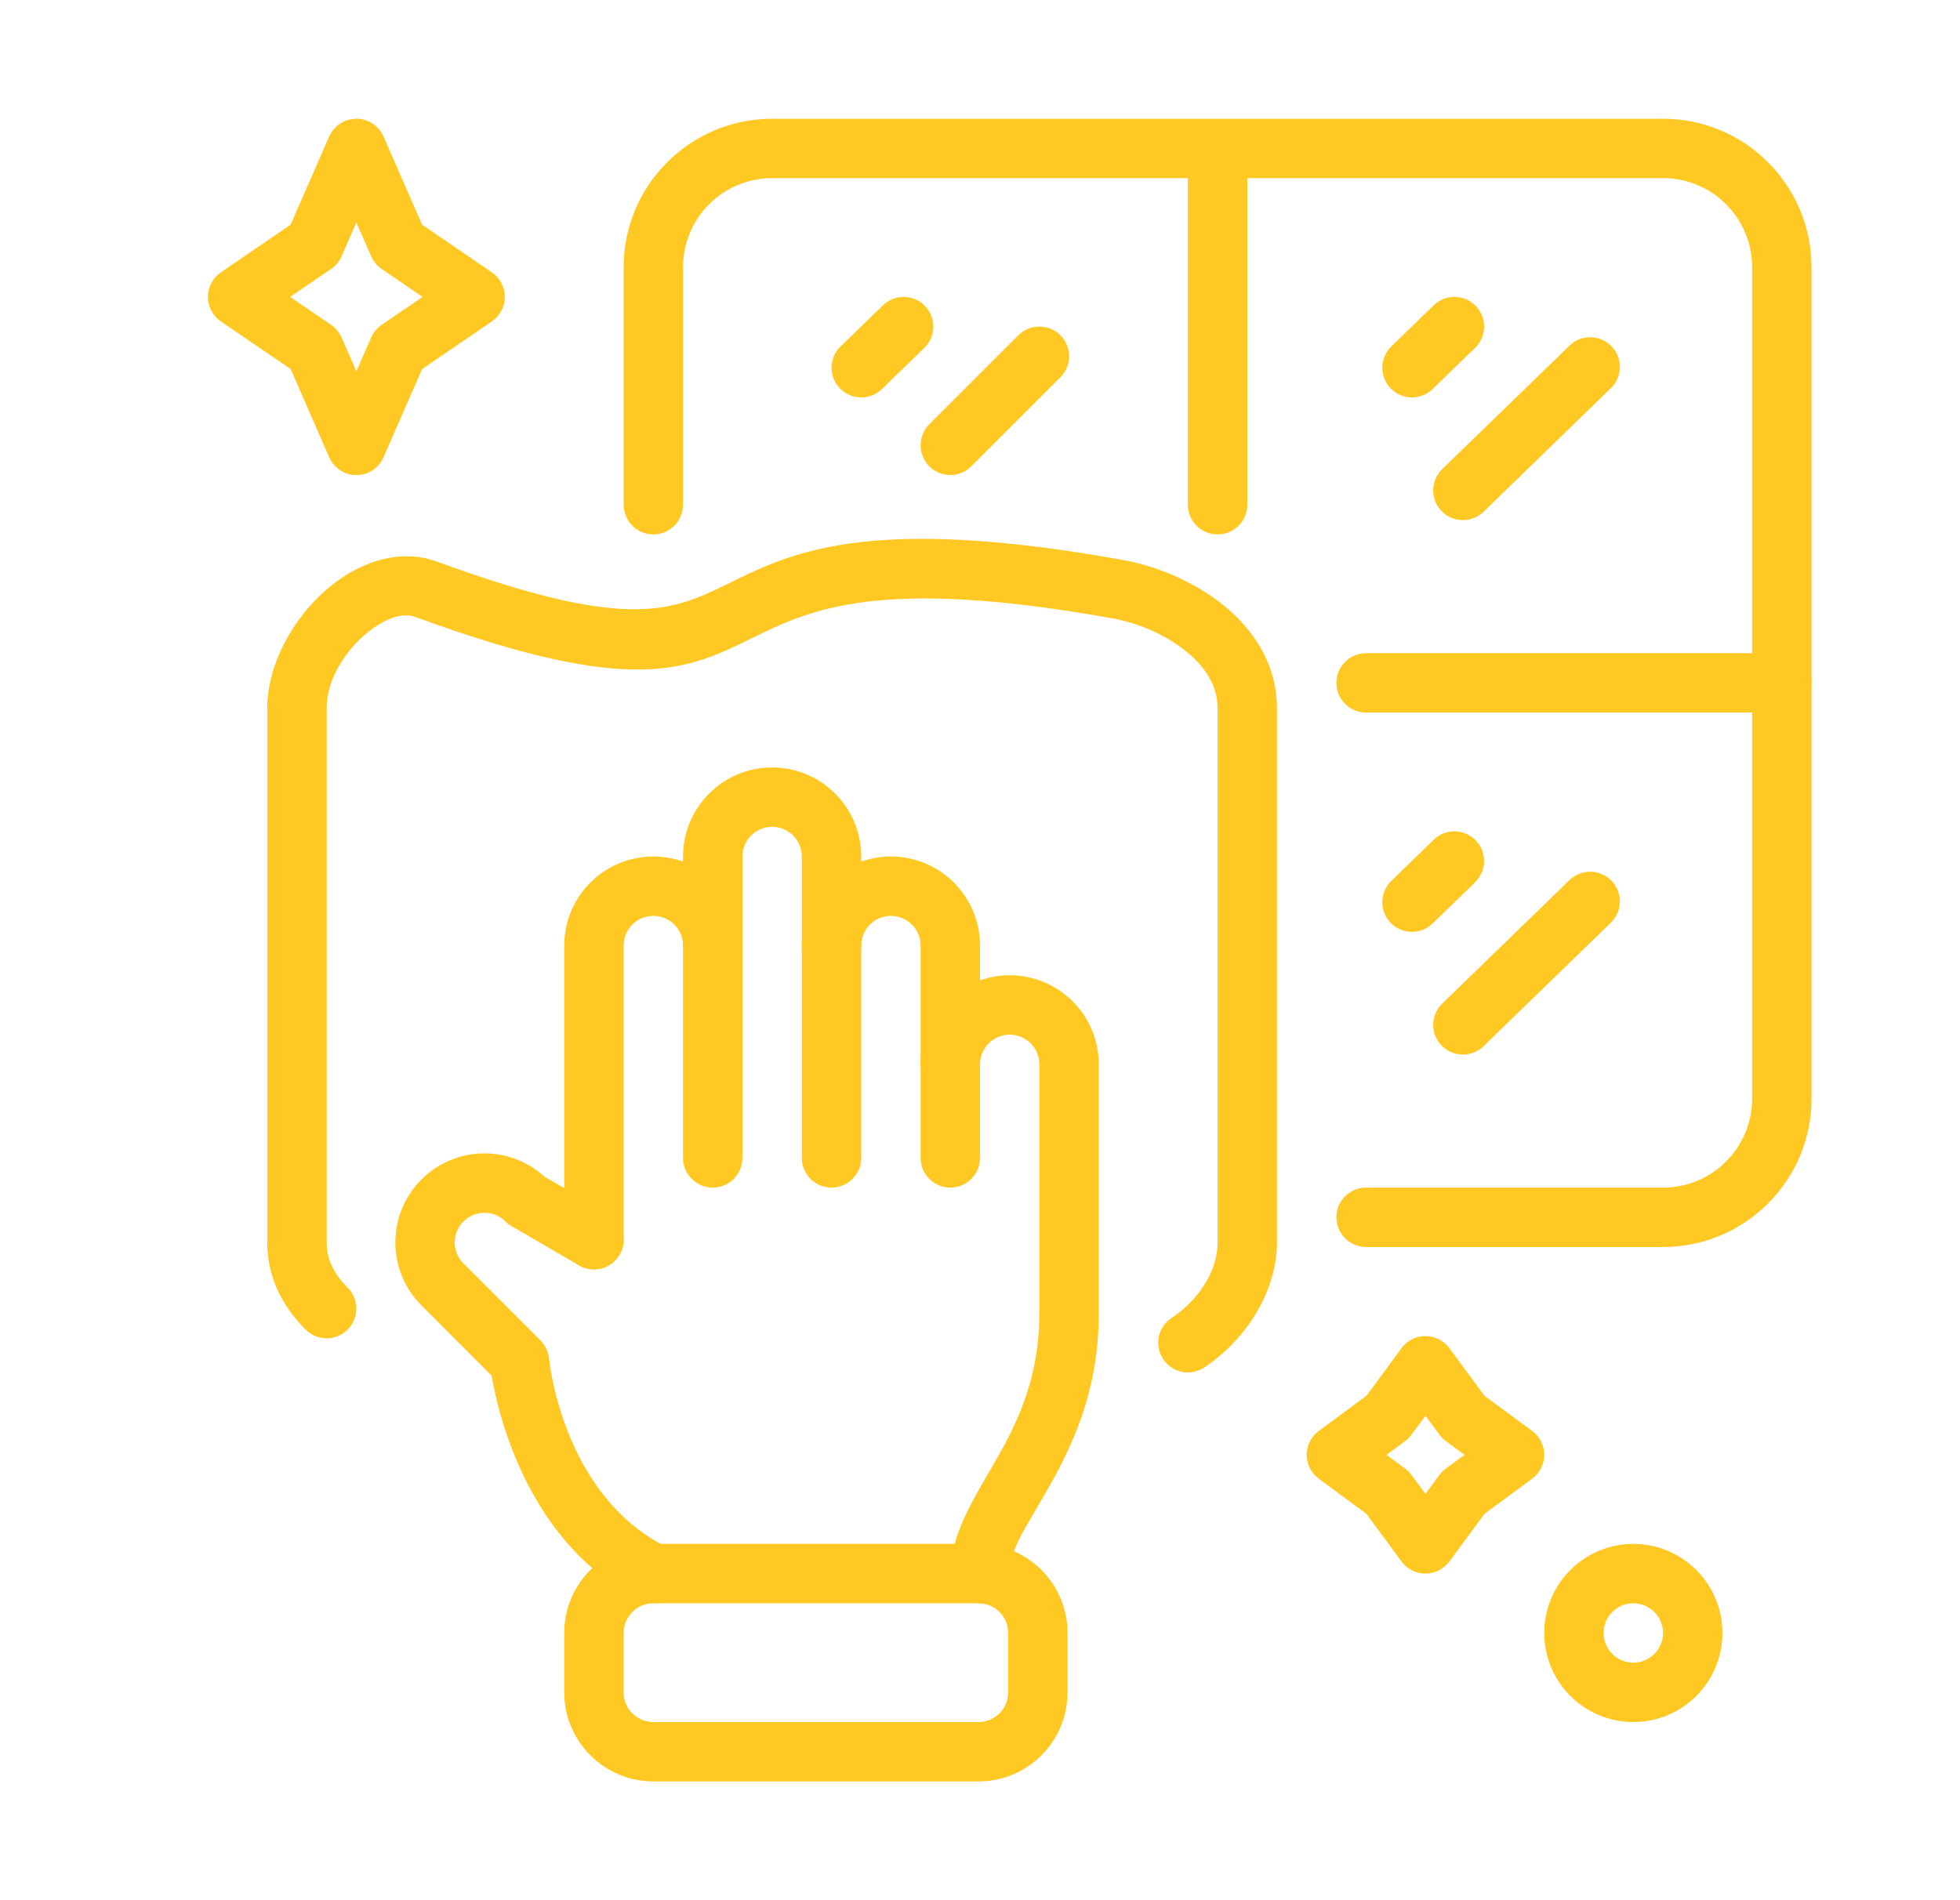 <svg width="33" height="32" viewBox="0 0 33 32" fill="none" xmlns="http://www.w3.org/2000/svg">
<path fill-rule="evenodd" clip-rule="evenodd" d="M27.5 26C26.672 26 26 26.672 26 27.5C26 28.328 26.672 29 27.5 29C28.328 29 29 28.328 29 27.5C29 26.672 28.328 26 27.5 26ZM27.5 27C27.776 27 28 27.224 28 27.5C28 27.776 27.776 28 27.5 28C27.224 28 27 27.776 27 27.5C27 27.224 27.224 27 27.5 27Z" fill="#FFC823"/>
<path fill-rule="evenodd" clip-rule="evenodd" d="M23.006 23.506L23.598 22.703C23.692 22.576 23.841 22.5 24 22.5C24.159 22.5 24.308 22.576 24.402 22.703L24.994 23.506L25.797 24.098C25.924 24.192 26 24.341 26 24.5C26 24.659 25.924 24.808 25.797 24.902L24.994 25.494L24.402 26.297C24.308 26.424 24.159 26.5 24 26.5C23.841 26.5 23.692 26.424 23.598 26.297L23.006 25.494L22.203 24.902C22.076 24.808 22 24.659 22 24.5C22 24.341 22.076 24.192 22.203 24.098L23.006 23.506ZM24 23.843L23.766 24.16C23.736 24.201 23.701 24.236 23.66 24.266L23.343 24.5L23.66 24.734C23.701 24.764 23.736 24.799 23.766 24.84L24 25.157L24.234 24.84C24.264 24.799 24.299 24.764 24.34 24.734L24.657 24.5L24.34 24.266C24.299 24.236 24.264 24.201 24.234 24.16L24 23.843Z" fill="#FFC823"/>
<path fill-rule="evenodd" clip-rule="evenodd" d="M23 21H28C29.38 21 30.5 19.88 30.5 18.5V4.5C30.5 3.12 29.38 2 28 2H13C11.62 2 10.5 3.12 10.5 4.5V8.5C10.5 8.776 10.724 9 11 9C11.276 9 11.5 8.776 11.5 8.5V4.5C11.5 3.672 12.172 3 13 3H28C28.828 3 29.5 3.672 29.5 4.5V18.5C29.5 19.328 28.828 20 28 20H23C22.724 20 22.5 20.224 22.5 20.5C22.5 20.776 22.724 21 23 21Z" fill="#FFC823"/>
<path fill-rule="evenodd" clip-rule="evenodd" d="M26.425 5.821L24.282 7.9C24.084 8.092 24.079 8.409 24.271 8.607C24.463 8.805 24.78 8.81 24.979 8.618L27.121 6.538C27.32 6.346 27.324 6.029 27.132 5.831C26.939 5.633 26.623 5.628 26.425 5.821Z" fill="#FFC823"/>
<path fill-rule="evenodd" clip-rule="evenodd" d="M26.425 14.821L24.282 16.901C24.084 17.093 24.079 17.41 24.271 17.608C24.463 17.805 24.78 17.811 24.979 17.618L27.121 15.539C27.32 15.347 27.324 15.03 27.132 14.832C26.939 14.633 26.623 14.629 26.425 14.821Z" fill="#FFC823"/>
<path fill-rule="evenodd" clip-rule="evenodd" d="M14.866 5.141L14.152 5.834C13.954 6.026 13.949 6.343 14.141 6.541C14.334 6.739 14.65 6.744 14.848 6.552L15.562 5.859C15.761 5.666 15.765 5.35 15.573 5.152C15.381 4.954 15.064 4.949 14.866 5.141Z" fill="#FFC823"/>
<path fill-rule="evenodd" clip-rule="evenodd" d="M24.139 5.141L23.425 5.834C23.227 6.026 23.222 6.343 23.414 6.541C23.607 6.739 23.923 6.744 24.121 6.552L24.835 5.859C25.034 5.666 25.038 5.35 24.846 5.152C24.654 4.954 24.337 4.949 24.139 5.141Z" fill="#FFC823"/>
<path fill-rule="evenodd" clip-rule="evenodd" d="M24.139 14.141L23.425 14.835C23.227 15.027 23.222 15.344 23.414 15.541C23.607 15.739 23.923 15.744 24.121 15.552L24.835 14.859C25.034 14.666 25.038 14.35 24.846 14.152C24.654 13.954 24.337 13.949 24.139 14.141Z" fill="#FFC823"/>
<path fill-rule="evenodd" clip-rule="evenodd" d="M4.893 3.784L5.542 2.3C5.622 2.118 5.801 2 6 2C6.199 2 6.378 2.118 6.458 2.3L7.107 3.784L8.282 4.587C8.418 4.681 8.5 4.835 8.5 5C8.5 5.165 8.418 5.319 8.282 5.413L7.107 6.215L6.458 7.7C6.378 7.883 6.199 8 6 8C5.801 8 5.622 7.883 5.542 7.7L4.893 6.215L3.718 5.413C3.582 5.319 3.5 5.165 3.5 5C3.5 4.835 3.582 4.681 3.718 4.587L4.893 3.784ZM6 3.748L5.751 4.316C5.713 4.402 5.652 4.476 5.575 4.529L4.886 5L5.575 5.471C5.652 5.524 5.713 5.598 5.751 5.684L6 6.253L6.249 5.684C6.287 5.598 6.348 5.524 6.425 5.471L7.114 5L6.425 4.529C6.348 4.476 6.287 4.402 6.249 4.316L6 3.748Z" fill="#FFC823"/>
<path fill-rule="evenodd" clip-rule="evenodd" d="M12.5 19.5V15.924C12.5 15.095 11.828 14.424 11 14.424C10.172 14.424 9.5 15.095 9.5 15.924V20.877C9.5 21.153 9.724 21.377 10 21.377C10.276 21.377 10.5 21.153 10.5 20.877V15.924C10.5 15.648 10.724 15.424 11 15.424C11.276 15.424 11.5 15.648 11.5 15.924V19.5C11.5 19.776 11.724 20 12 20C12.276 20 12.5 19.776 12.5 19.5Z" fill="#FFC823"/>
<path fill-rule="evenodd" clip-rule="evenodd" d="M14.5 15.924V14.424C14.5 13.595 13.828 12.924 13 12.924C12.172 12.924 11.5 13.595 11.5 14.424V15.924C11.5 16.2 11.724 16.424 12 16.424C12.276 16.424 12.5 16.2 12.5 15.924V14.424C12.5 14.148 12.724 13.924 13 13.924C13.276 13.924 13.5 14.148 13.5 14.424V15.924C13.5 16.2 13.724 16.424 14 16.424C14.276 16.424 14.5 16.2 14.5 15.924Z" fill="#FFC823"/>
<path fill-rule="evenodd" clip-rule="evenodd" d="M16.5 19.5V15.924C16.5 15.095 15.828 14.424 15 14.424C14.172 14.424 13.5 15.095 13.5 15.924V19.5C13.5 19.776 13.724 20 14 20C14.276 20 14.5 19.776 14.5 19.5V15.924C14.5 15.648 14.724 15.424 15 15.424C15.276 15.424 15.5 15.648 15.5 15.924V19.5C15.5 19.776 15.724 20 16 20C16.276 20 16.5 19.776 16.5 19.5Z" fill="#FFC823"/>
<path fill-rule="evenodd" clip-rule="evenodd" d="M17 26.5C17 26.132 17.223 25.796 17.46 25.39C17.927 24.59 18.5 23.611 18.5 22.108V17.924C18.5 17.096 17.828 16.424 17 16.424C16.172 16.424 15.5 17.096 15.5 17.924C15.5 18.2 15.724 18.424 16 18.424C16.276 18.424 16.5 18.2 16.5 17.924C16.5 17.648 16.724 17.424 17 17.424C17.276 17.424 17.5 17.648 17.5 17.924V22.108C17.5 23.384 16.993 24.206 16.596 24.886C16.257 25.467 16 25.973 16 26.5C16 26.776 16.224 27 16.5 27C16.776 27 17 26.776 17 26.5Z" fill="#FFC823"/>
<path fill-rule="evenodd" clip-rule="evenodd" d="M8.277 23.166L7.096 21.984C6.51 21.398 6.51 20.448 7.096 19.863C7.664 19.294 8.576 19.278 9.165 19.814L10.252 20.445C10.49 20.584 10.571 20.89 10.432 21.128C10.293 21.367 9.987 21.448 9.748 21.309L8.612 20.648C8.575 20.627 8.54 20.601 8.51 20.57C8.315 20.375 7.998 20.375 7.803 20.57C7.607 20.765 7.607 21.082 7.803 21.277L9.101 22.575C9.182 22.657 9.233 22.765 9.245 22.88C9.245 22.88 9.453 25.167 11.223 26.053C11.47 26.176 11.57 26.477 11.447 26.724C11.324 26.971 11.023 27.07 10.777 26.947C8.893 26.005 8.388 23.82 8.277 23.166Z" fill="#FFC823"/>
<path fill-rule="evenodd" clip-rule="evenodd" d="M20.276 23.029C20.974 22.566 21.5 21.753 21.5 20.924V11.924C21.5 11.349 21.259 10.851 20.879 10.45C20.369 9.911 19.597 9.555 18.915 9.432C14.55 8.645 13.286 9.326 12.217 9.85C11.274 10.313 10.507 10.612 7.346 9.454C6.832 9.266 6.239 9.393 5.723 9.753C5.035 10.229 4.5 11.11 4.5 11.924V20.924C4.5 21.51 4.753 22 5.147 22.392C5.343 22.587 5.66 22.586 5.854 22.39C6.049 22.195 6.048 21.878 5.853 21.683C5.646 21.479 5.5 21.23 5.5 20.924V11.924C5.5 11.412 5.862 10.873 6.293 10.573C6.522 10.415 6.774 10.309 7.002 10.393C10.667 11.736 11.563 11.284 12.658 10.748C13.627 10.272 14.777 9.702 18.738 10.415C19.15 10.49 19.61 10.678 19.965 10.965C20.268 11.209 20.5 11.527 20.5 11.924V20.924C20.5 21.431 20.151 21.913 19.724 22.196C19.494 22.349 19.431 22.659 19.584 22.889C19.736 23.119 20.047 23.182 20.276 23.029Z" fill="#FFC823"/>
<path fill-rule="evenodd" clip-rule="evenodd" d="M20 3V8.5C20 8.776 20.224 9 20.5 9C20.776 9 21 8.776 21 8.5V3C21 2.724 20.776 2.5 20.5 2.5C20.224 2.5 20 2.724 20 3Z" fill="#FFC823"/>
<path fill-rule="evenodd" clip-rule="evenodd" d="M23 12H30C30.276 12 30.5 11.776 30.5 11.5C30.5 11.224 30.276 11 30 11H23C22.724 11 22.5 11.224 22.5 11.5C22.5 11.776 22.724 12 23 12Z" fill="#FFC823"/>
<path fill-rule="evenodd" clip-rule="evenodd" d="M17.146 5.646L15.646 7.146C15.451 7.341 15.451 7.658 15.646 7.853C15.841 8.048 16.159 8.048 16.354 7.853L17.854 6.353C18.049 6.158 18.049 5.841 17.854 5.646C17.659 5.451 17.341 5.451 17.146 5.646Z" fill="#FFC823"/>
<path fill-rule="evenodd" clip-rule="evenodd" d="M17.974 27.5C17.974 26.672 17.302 26 16.474 26H11C10.172 26 9.5 26.672 9.5 27.5V28.5C9.5 29.328 10.172 30 11 30H16.474C17.302 30 17.974 29.328 17.974 28.5V27.5ZM16.974 27.5V28.5C16.974 28.776 16.75 29 16.474 29H11C10.724 29 10.5 28.776 10.5 28.5V27.5C10.5 27.224 10.724 27 11 27H16.474C16.75 27 16.974 27.224 16.974 27.5Z" fill="#FFC823"/>
</svg>
